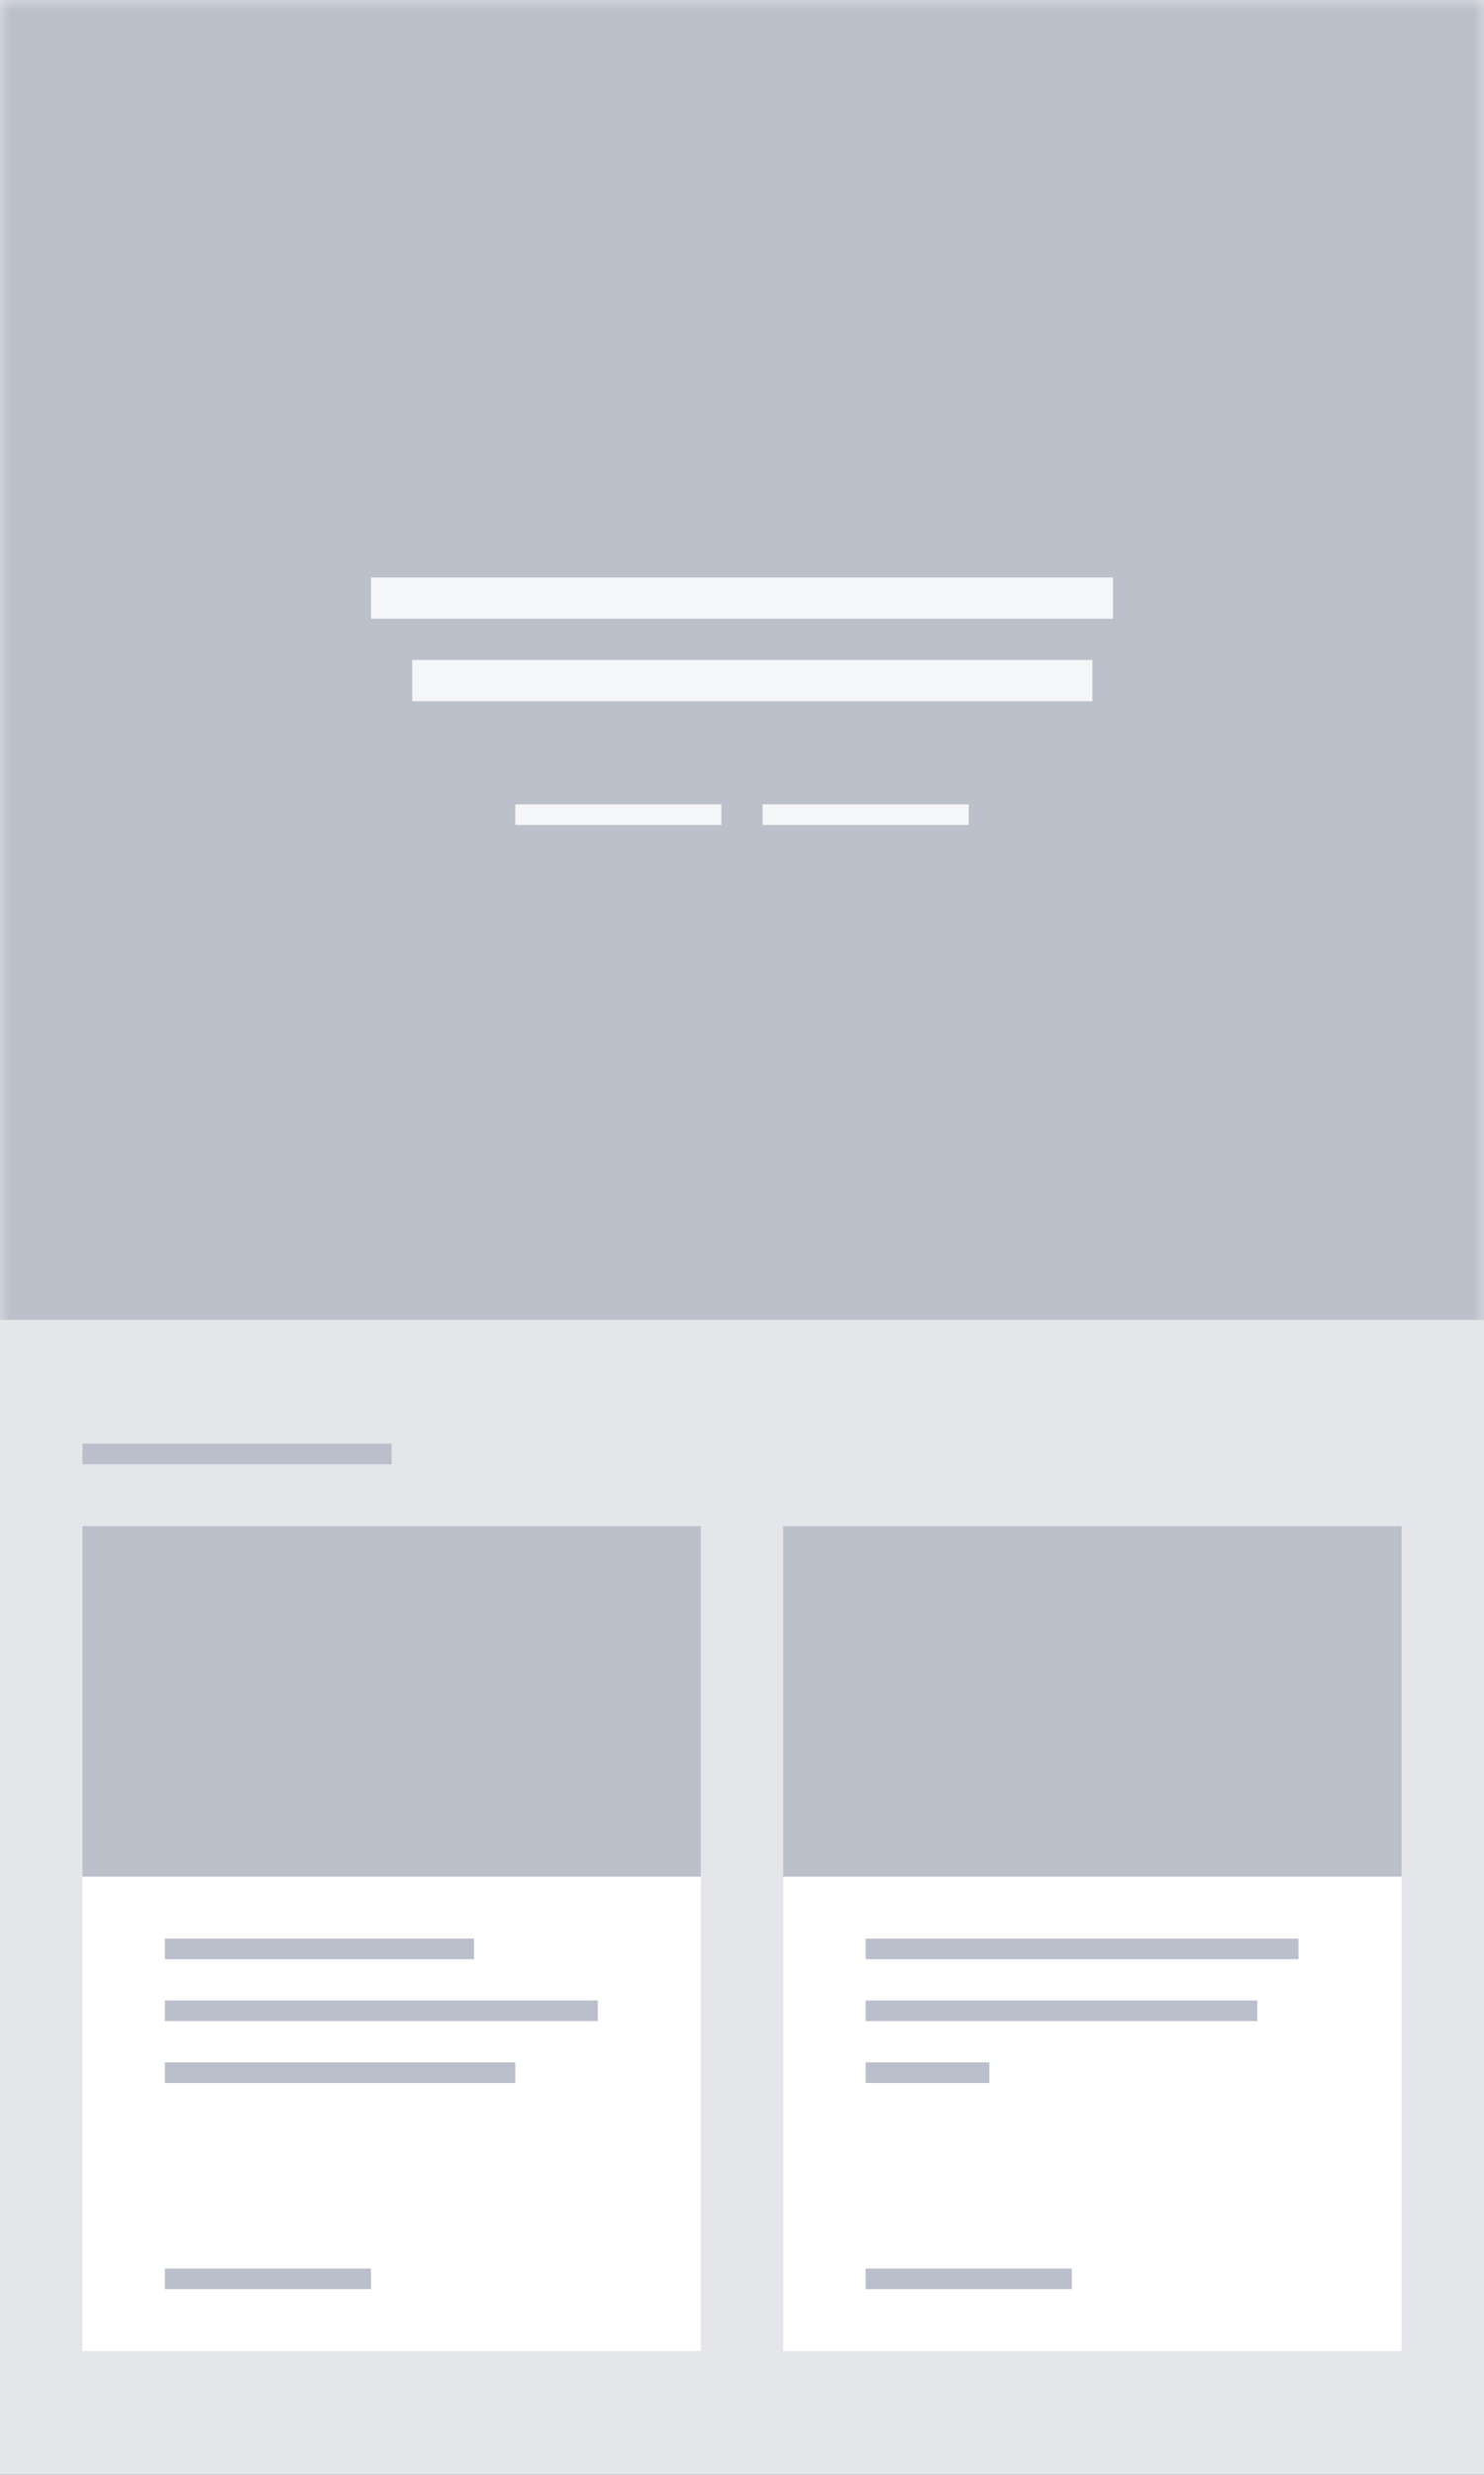 <?xml version="1.0" encoding="UTF-8"?>
<svg width="72px" height="120px" viewBox="0 0 72 120" version="1.1" xmlns="http://www.w3.org/2000/svg" xmlns:xlink="http://www.w3.org/1999/xlink">
    <rect x="0" y="0" width="72" height="120" fill="#333333" stroke="none"/>
    <!-- Generator: sketchtool 40.3 (33839) - http://www.bohemiancoding.com/sketch -->
    <title>1345108D-12A2-4E72-B9EA-BA6317C442F9</title>
    <desc>Created with sketchtool.</desc>
    <defs>
        <rect id="path-1" x="0" y="0" width="72" height="120"></rect>
    </defs>
    <g id="W-Layouts" stroke="none" stroke-width="1" fill="none" fill-rule="evenodd">
        <g id="Content/Layout/News---List---Grid-with-featured" transform="translate(-4, -16)">
            <g id="layout-news-grid-with-featured" transform="translate(4, 16)">
                <mask id="mask-2" fill="white">
                    <use xlink:href="#path-1"></use>
                </mask>
                <use id="Mask" fill="#E4E6E9" xlink:href="#path-1"></use>
                <polygon id="Fill-3-Copy-3" fill="#BBC0CB" mask="url(#mask-2)" points="0 0 72 0 72 64 0 64"></polygon>
                <polygon id="Fill-3-Copy-3" fill="#BBC0CB" mask="url(#mask-2)" points="4 74 34 74 34 91 4 91"></polygon>
                <polygon id="Path" fill="#BBBFCB" mask="url(#mask-2)" points="4 70 19 70 19 71 4 71"></polygon>
                <polygon id="Fill-3-Copy-3" fill="#BBC0CB" mask="url(#mask-2)" points="38 74 68 74 68 91 38 91"></polygon>
                <polygon id="Fill-3-Copy-3" fill="#FFFFFF" mask="url(#mask-2)" points="4 91 34 91 34 114 4 114"></polygon>
                <polygon id="Fill-3-Copy-3" fill="#FFFFFF" mask="url(#mask-2)" points="38 91 68 91 68 114 38 114"></polygon>
                <g id="Group-3" mask="url(#mask-2)">
                    <g transform="translate(18, 28)">
                        <polygon id="Path" fill="#F5F6F7" points="0 0 36 0 36 2 0 2"></polygon>
                        <polygon id="Path" fill="#F5F6F7" points="2 4 35 4 35 6 2 6"></polygon>
                        <g id="Group-2" stroke-width="1" fill="none" transform="translate(7, 11)">
                            <polygon id="Path" fill="#F5F6F7" points="0 0 10 0 10 1 0 1"></polygon>
                            <polygon id="Path" fill="#F5F6F7" points="12 0 22 0 22 1 12 1"></polygon>
                        </g>
                    </g>
                </g>
                <g id="Group" mask="url(#mask-2)" fill="#BBBFCB">
                    <g transform="translate(8, 94)" id="Path">
                        <polygon points="0 0 15 0 15 1 0 1"></polygon>
                        <polygon points="0 3 21 3 21 4 0 4"></polygon>
                        <polygon points="0 6 17 6 17 7 0 7"></polygon>
                        <polygon points="0 16 10 16 10 17 0 17"></polygon>
                    </g>
                </g>
                <g id="Group" mask="url(#mask-2)" fill="#BBBFCB">
                    <g transform="translate(42, 94)" id="Path">
                        <polygon points="0 0 21 0 21 1 0 1"></polygon>
                        <polygon points="0 3 19 3 19 4 0 4"></polygon>
                        <polygon points="0 6 6 6 6 7 0 7"></polygon>
                        <polygon points="0 16 10 16 10 17 0 17"></polygon>
                    </g>
                </g>
            </g>
        </g>
    </g>
</svg>